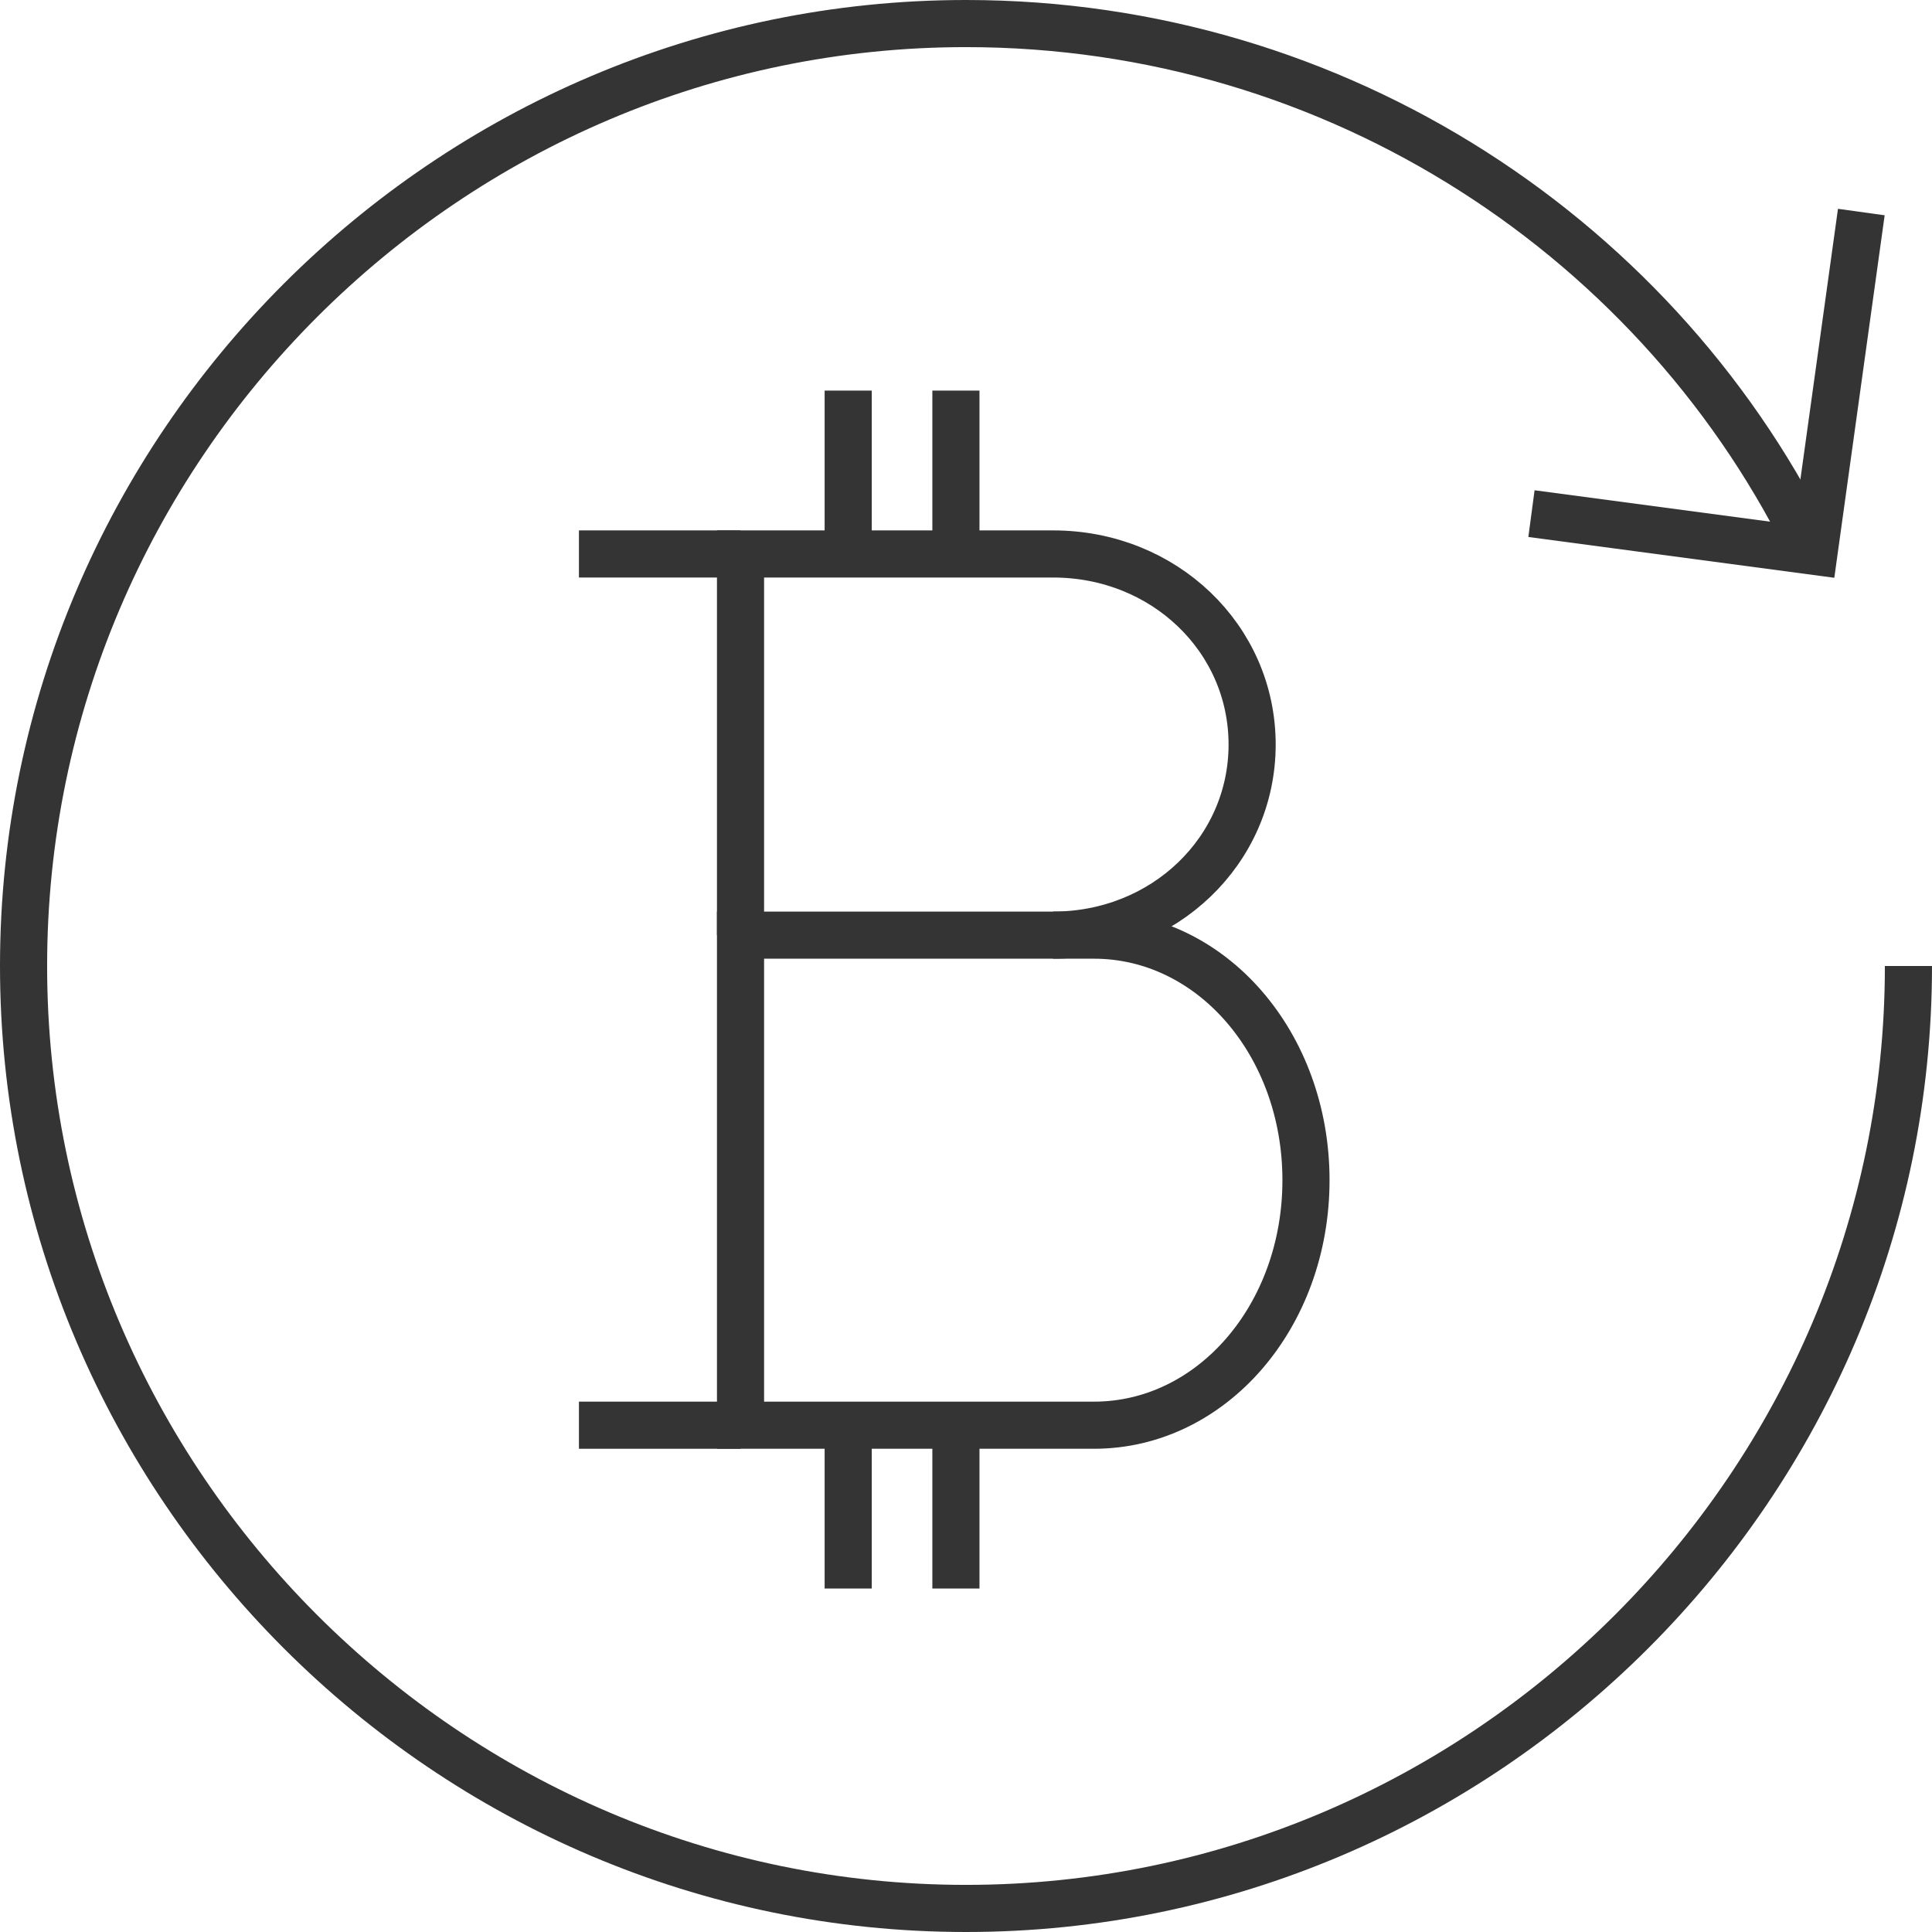 <?xml version="1.0" encoding="UTF-8" standalone="no"?>
<svg width="41px" height="41px" viewBox="0 0 41 41" version="1.1" xmlns="http://www.w3.org/2000/svg" xmlns:xlink="http://www.w3.org/1999/xlink">
    <!-- Generator: Sketch 3.7.2 (28276) - http://www.bohemiancoding.com/sketch -->
    <title>bitcoin-topup</title>
    <desc>Created with Sketch.</desc>
    <defs></defs>
    <g id="Page-1" stroke="none" stroke-width="1" fill="none" fill-rule="evenodd">
        <g id="-Transaction-icons" transform="translate(-1113, -1082)" stroke="#343434">
            <g id="bitcoin-topup" transform="translate(1113, 1082)">
                <g id="Group" transform="translate(0.5, 0.5)">
                    <path d="M40,20 C40,31 31,40 20,40 C9,40 0,31 0,20 C0,9 9,0 20,0 C27.9,0 34.8,4.6 38,11.3" id="Shape"></path>
                    <polyline id="Shape" points="39 4 38 11.2 32 10.4"></polyline>
                </g>
                <g id="top-up" transform="translate(8, 6)">
                    <g id="shopping-48px-outline_bitcoin" transform="translate(4, 2)">
                        <g id="Group" transform="translate(0.286, 0.289)">
                            <path d="M5.714,0 L5.714,3.467" id="Shape"></path>
                            <path d="M8,0 L8,3.467" id="Shape"></path>
                            <path d="M5.714,21.956 L5.714,25.422" id="Shape"></path>
                            <path d="M8,21.956 L8,25.422" id="Shape"></path>
                            <path d="M0,21.956 L3.429,21.956" id="Shape-Copy"></path>
                            <path d="M0,3.467 L3.429,3.467" id="Shape-Copy-2"></path>
                            <path d="M3.429,11.556 L3.429,3.467 L10.063,3.467 C12.416,3.467 14.286,5.258 14.286,7.511 C14.286,9.764 12.416,11.556 10.063,11.556" id="Shape"></path>
                            <path d="M3.429,21.956 L3.429,11.556 L10.929,11.556 C13.429,11.556 15.429,13.867 15.429,16.756 C15.429,19.644 13.429,21.956 10.929,21.956 L3.429,21.956 Z" id="Shape"></path>
                        </g>
                    </g>
                </g>
            </g>
        </g>
    </g>
</svg>